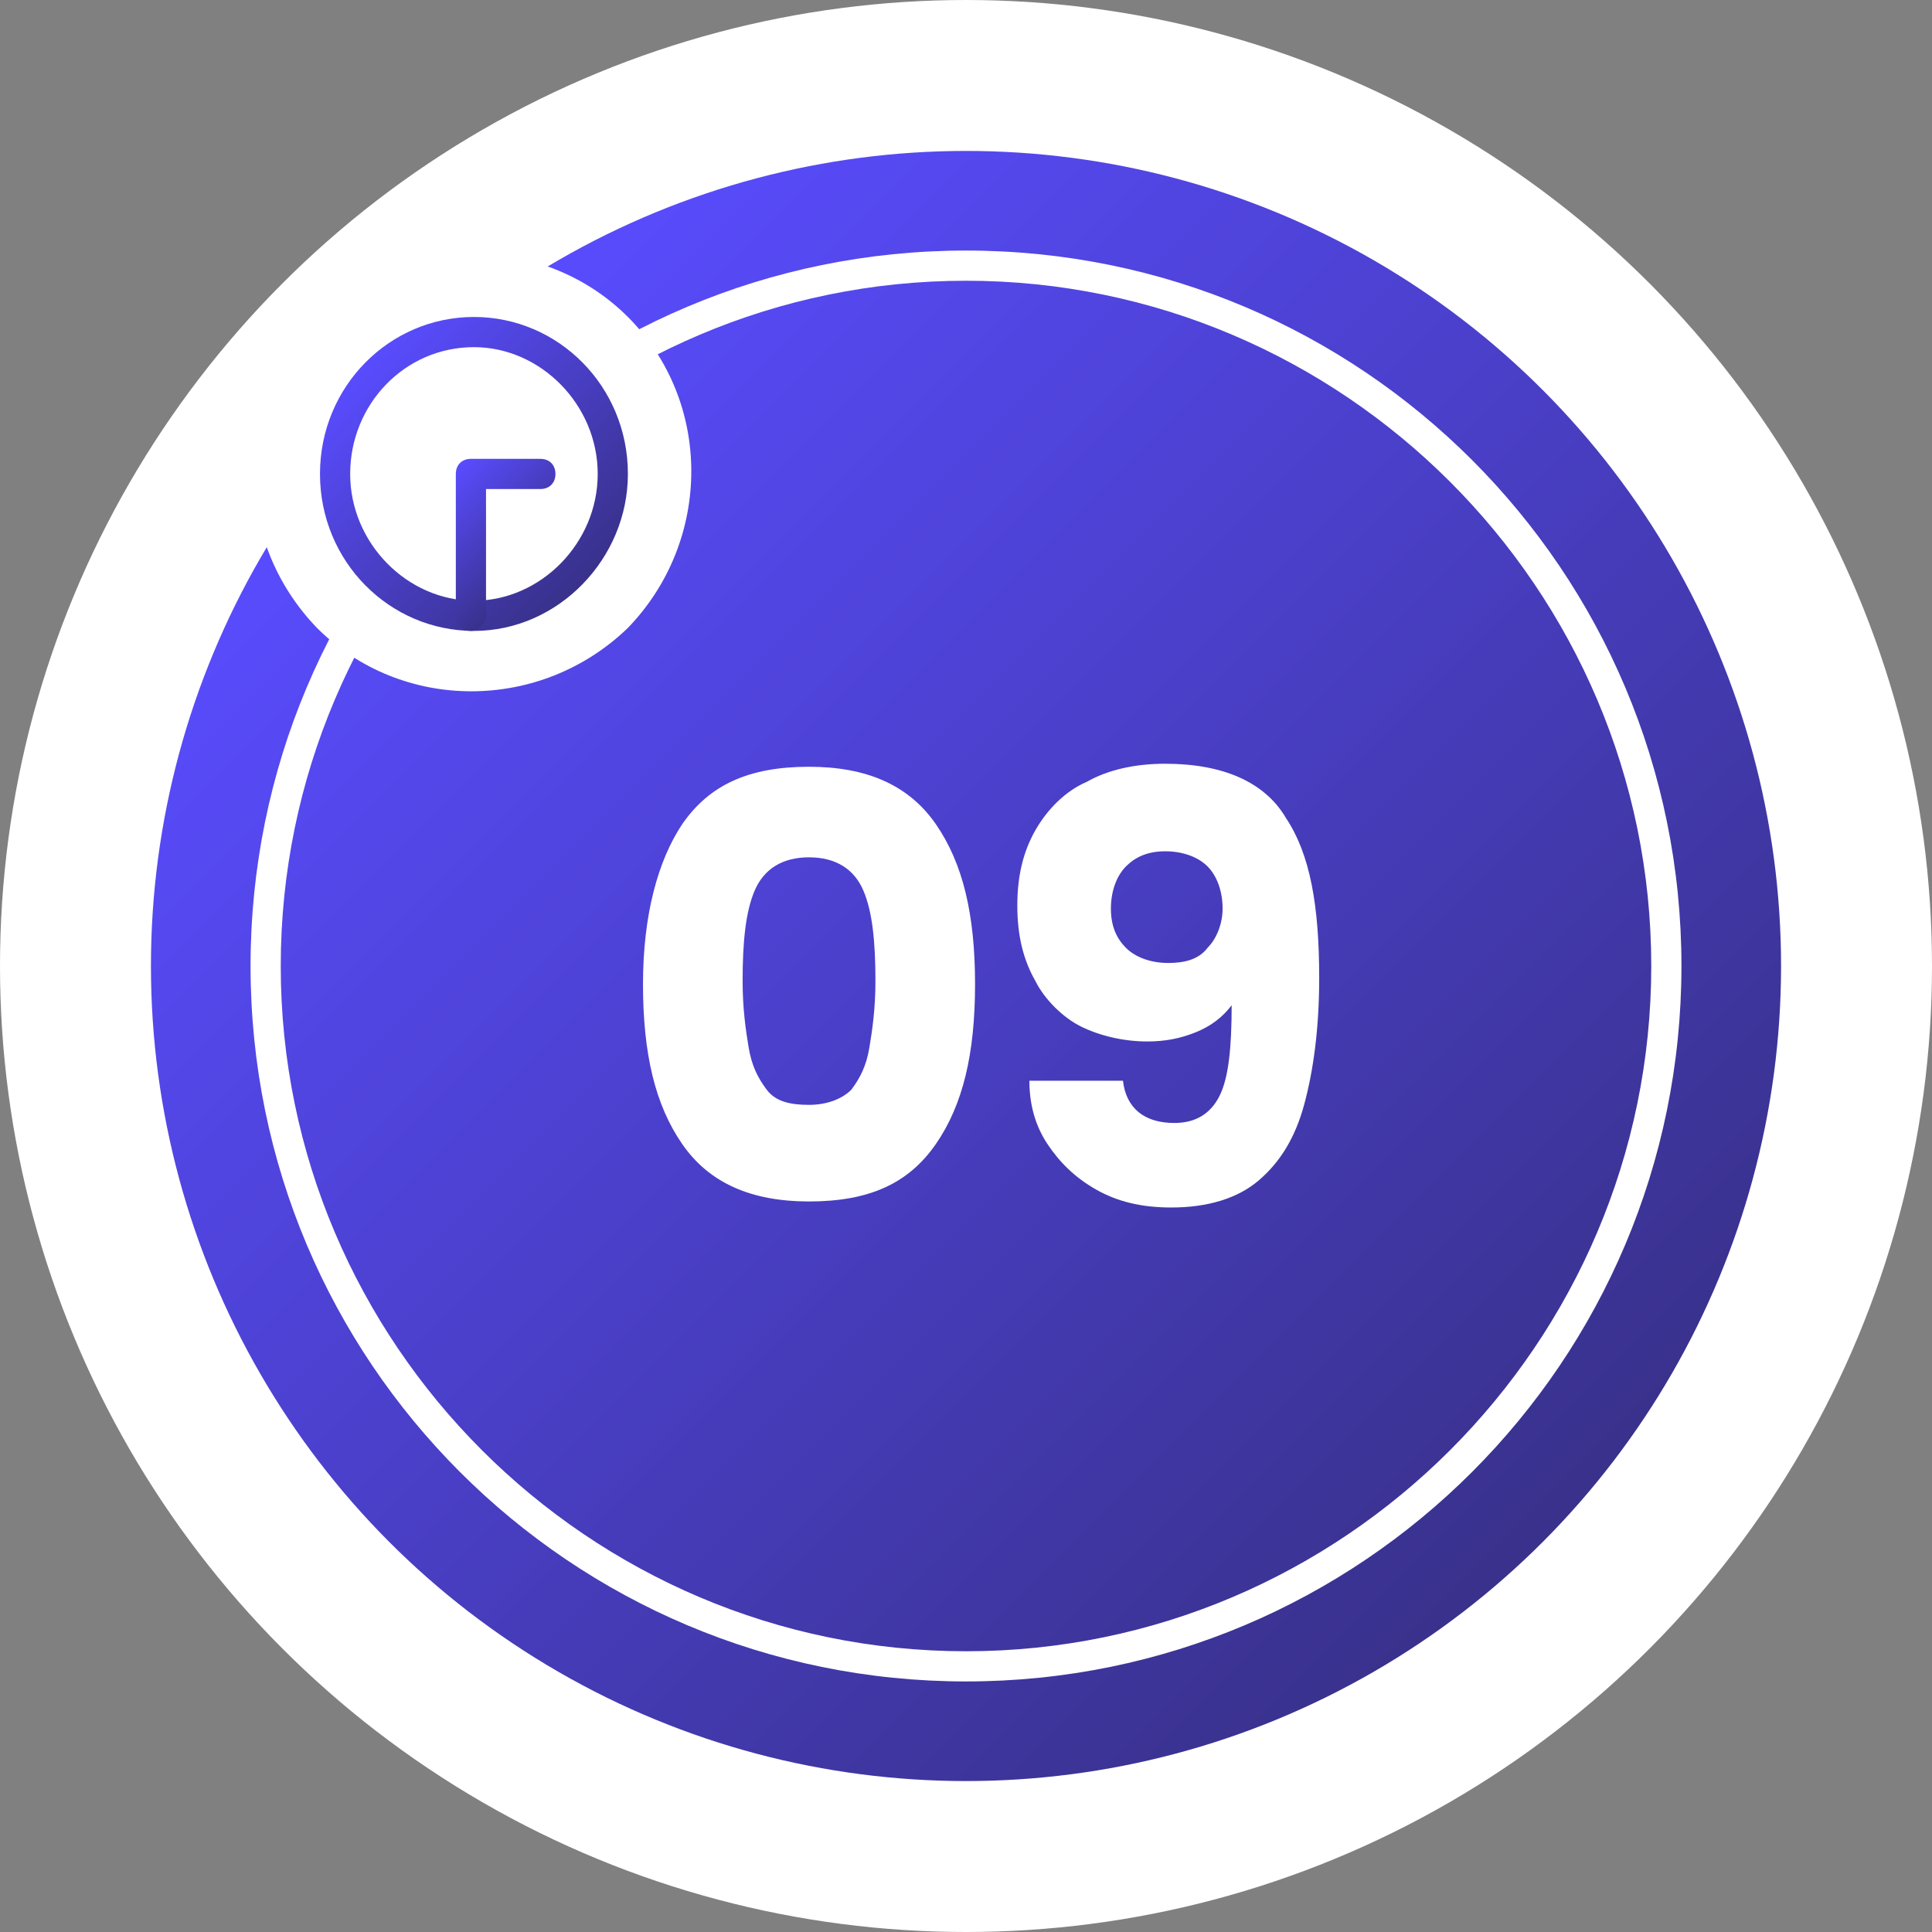<?xml version="1.0" encoding="utf-8"?>
<!-- Generator: Adobe Illustrator 27.9.6, SVG Export Plug-In . SVG Version: 9.03 Build 54986)  -->
<svg version="1.1" id="_레이어_2" xmlns="http://www.w3.org/2000/svg" xmlns:xlink="http://www.w3.org/1999/xlink" x="0px"
	 y="0px" viewBox="0 0 64 64" style="enable-background:new 0 0 64 64;" xml:space="preserve">
<rect x="0" y="0" width="64" height="64" fill="#808080" stroke="none"/>
<style type="text/css">
	.st0{fill:#FFFFFF;}
	.st1{fill:none;}
	.st2{fill:url(#SVGID_1_);}
	.st3{fill:url(#SVGID_00000000187204833578136350000008553817334613771694_);}
	.st4{fill:url(#SVGID_00000165230896081538860820000016998303277754622634_);}
</style>
<g id="coin">
	<circle class="st0" cx="32" cy="32" r="32"/>
	<g>
		<g>
			<rect x="5" y="5" class="st1" width="54" height="54"/>
		</g>
		<g>
			<linearGradient id="SVGID_1_" gradientUnits="userSpaceOnUse" x1="12.908" y1="12.908" x2="51.092" y2="51.092">
				<stop  offset="0" style="stop-color:#594CFF"/>
				<stop  offset="1" style="stop-color:#39318B"/>
			</linearGradient>
			<circle class="st2" cx="32" cy="32" r="27"/>
			<path class="st0" d="M32,55.7C18.9,55.7,8.3,45.1,8.3,32C8.3,18.9,18.9,8.3,32,8.3S55.7,18.9,55.7,32
				C55.7,45.1,45.1,55.7,32,55.7z M32,9.3C19.5,9.3,9.3,19.5,9.3,32S19.5,54.7,32,54.7c12.5,0,22.7-10.2,22.7-22.7S44.5,9.3,32,9.3z
				"/>
			<g>
				<g>
					<path class="st0" d="M22.6,27.3c0.9-1.3,2.2-1.9,4.2-1.9c1.9,0,3.3,0.6,4.2,1.9c0.9,1.3,1.3,3,1.3,5.3c0,2.3-0.4,4-1.3,5.3
						c-0.9,1.3-2.2,1.9-4.2,1.9c-1.9,0-3.3-0.6-4.2-1.9c-0.9-1.3-1.3-3-1.3-5.3C21.3,30.3,21.8,28.5,22.6,27.3z M28.6,29.5
						c-0.3-0.7-0.9-1.1-1.8-1.1c-0.9,0-1.5,0.4-1.8,1.1c-0.3,0.7-0.4,1.7-0.4,3c0,0.9,0.1,1.6,0.2,2.2c0.1,0.6,0.3,1,0.6,1.4
						c0.3,0.4,0.8,0.5,1.4,0.5c0.6,0,1.1-0.2,1.4-0.5c0.3-0.4,0.5-0.8,0.6-1.4c0.1-0.6,0.2-1.3,0.2-2.2C29,31.2,28.9,30.2,28.6,29.5
						z"/>
					<path class="st0" d="M38.9,37.2c0.7,0,1.2-0.3,1.5-0.9c0.3-0.6,0.4-1.6,0.4-3c-0.3,0.4-0.7,0.7-1.2,0.9s-1,0.3-1.6,0.3
						c-0.8,0-1.6-0.2-2.2-0.5c-0.6-0.3-1.2-0.9-1.5-1.5c-0.4-0.7-0.6-1.5-0.6-2.5c0-1,0.2-1.8,0.6-2.5s1-1.3,1.7-1.6
						c0.7-0.4,1.6-0.6,2.6-0.6c1.9,0,3.3,0.6,4,1.8c0.8,1.2,1.1,2.9,1.1,5.3c0,1.7-0.2,3.1-0.5,4.2c-0.3,1.1-0.8,1.9-1.5,2.5
						c-0.7,0.6-1.7,0.9-2.9,0.9c-1,0-1.8-0.2-2.5-0.6c-0.7-0.4-1.2-0.9-1.6-1.5c-0.4-0.6-0.6-1.3-0.6-2.1h3.1
						C37.3,36.7,37.9,37.2,38.9,37.2z M40,31.4c0.3-0.3,0.5-0.8,0.5-1.3c0-0.6-0.2-1.1-0.5-1.4c-0.3-0.3-0.8-0.5-1.4-0.5
						c-0.6,0-1,0.2-1.3,0.5c-0.3,0.3-0.5,0.8-0.5,1.4c0,0.6,0.2,1,0.5,1.3c0.3,0.3,0.8,0.5,1.4,0.5C39.2,31.9,39.7,31.8,40,31.4z"/>
				</g>
			</g>
		</g>
		<g>
			<path class="st0" d="M20.8,10.5c2.8,2.8,2.8,7.4,0,10.3l0,0c-2.9,2.8-7.5,2.8-10.3,0c-2.8-2.9-2.8-7.5,0-10.3S18,7.7,20.8,10.5"
				/>
			<g>
				<g>
					
						<linearGradient id="SVGID_00000058574623179853905220000003713474192148012935_" gradientUnits="userSpaceOnUse" x1="12.011" y1="12.011" x2="19.319" y2="19.319">
						<stop  offset="0" style="stop-color:#594CFF"/>
						<stop  offset="1" style="stop-color:#39318B"/>
					</linearGradient>
					<path style="fill:url(#SVGID_00000058574623179853905220000003713474192148012935_);" d="M15.7,20.9c-2.8,0-5.1-2.3-5.1-5.2
						c0-2.9,2.3-5.2,5.1-5.2s5.1,2.3,5.1,5.2C20.8,18.5,18.5,20.9,15.7,20.9z M15.7,11.5c-2.3,0-4.1,1.9-4.1,4.2s1.9,4.2,4.1,4.2
						s4.1-1.9,4.1-4.2S17.9,11.5,15.7,11.5z"/>
					<g>
						
							<linearGradient id="SVGID_00000123426198684782192210000012330753434792774056_" gradientUnits="userSpaceOnUse" x1="14.665" y1="15.905" x2="17.724" y2="18.964">
							<stop  offset="0" style="stop-color:#594CFF"/>
							<stop  offset="1" style="stop-color:#39318B"/>
						</linearGradient>
						<path style="fill:url(#SVGID_00000123426198684782192210000012330753434792774056_);" d="M15.6,20.9c-0.3,0-0.5-0.2-0.5-0.5
							v-4.7c0-0.3,0.2-0.5,0.5-0.5h2.3c0.3,0,0.5,0.2,0.5,0.5s-0.2,0.5-0.5,0.5h-1.8v4.2C16.1,20.6,15.9,20.9,15.6,20.9z"/>
					</g>
				</g>
			</g>
		</g>
	</g>
</g>
</svg>
